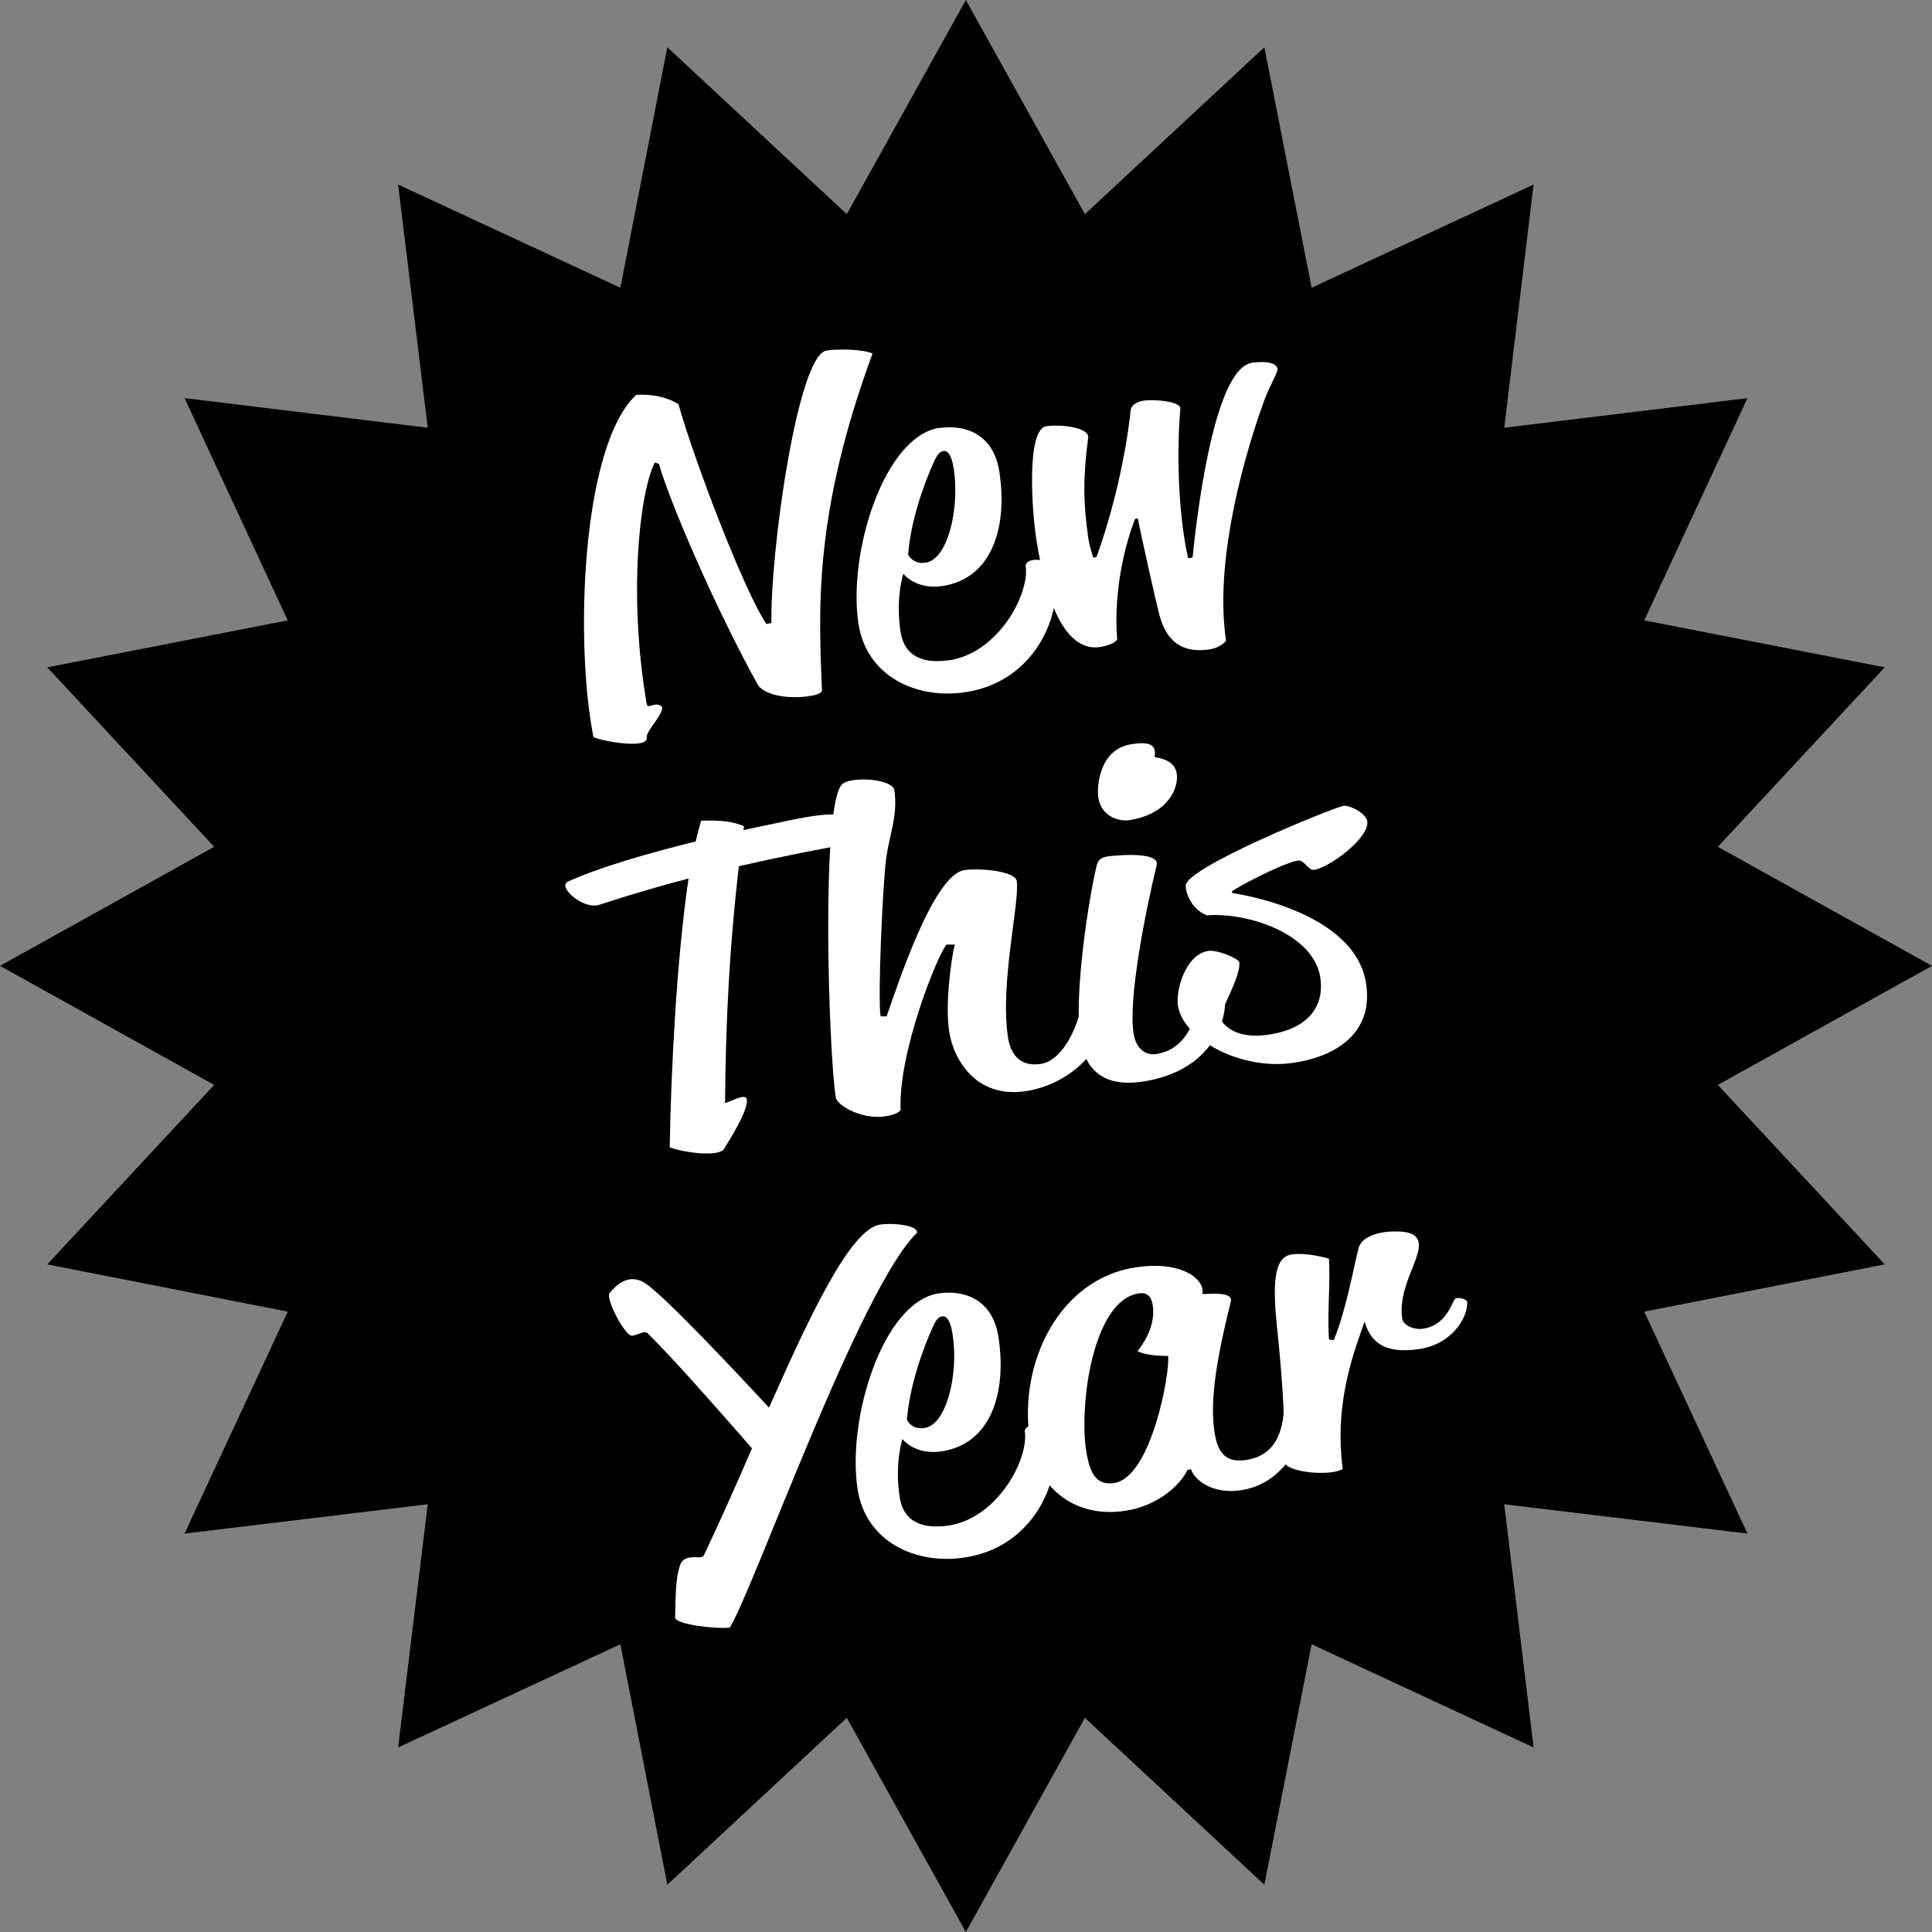 <?xml version="1.0" encoding="UTF-8"?>
<svg id="Layer_2" data-name="Layer 2" xmlns="http://www.w3.org/2000/svg" viewBox="0 0 64.59 64.59">
  <rect x="0" y="0" width="64.59" height="64.59" fill="#808080" stroke="none"/>
  <defs>
    <style>
      .cls-1 {
        fill: #fff;
      }
    </style>
  </defs>
  <g id="Layer_6" data-name="Layer 6">
    <polygon points="32.29 0 36.27 7.16 42.27 1.58 43.85 9.62 51.27 6.17 50.29 14.3 58.42 13.31 54.97 20.74 63.01 22.31 57.43 28.31 64.59 32.29 57.43 36.27 63.01 42.27 54.97 43.85 58.42 51.27 50.29 50.29 51.27 58.42 43.85 54.97 42.27 63.01 36.27 57.43 32.29 64.59 28.31 57.43 22.31 63.01 20.74 54.97 13.31 58.42 14.3 50.29 6.17 51.27 9.62 43.85 1.58 42.27 7.16 36.27 0 32.29 7.16 28.31 1.58 22.31 9.62 20.74 6.17 13.31 14.3 14.3 13.31 6.17 20.74 9.62 22.31 1.58 28.31 7.16 32.29 0"/>
    <g>
      <path class="cls-1" d="M25.79,20.84c-.05-2.31.87-8.97,1.84-9.12.38-.06,1.21-.05,1.54.1-1.98,5.38-1.8,8.57-1.69,11.26-.02.13-.32.18-.49.2-.55.08-1.35,0-1.64-.36-1.41-2.53-2.98-6.18-3.32-7.41l-.14-.05c-.53,1.08-.88,4.52-.27,8.07.05.19.21-.05.44.05.32.11-.48.84-.44,1.08.06.41-1.59.1-1.78-.02-.62-3.09-.42-9.71,1.43-11.44.56-.03,1.03.08,1.41.31.56,1.98,2.22,6.29,2.94,7.35l.17-.03Z"/>
      <path class="cls-1" d="M31.41,14.31c.81-.12,1.8.16,2,1.46.28,1.81-.22,3.56-1.89,3.82-.91.14-1.32-.41-1.32-.41,0,0-.27.81-.09,1.95.1.66.56,1.1,1.64.94,1.63-.25,2.68-2.22,2.54-3.15,0,0-.02-.16.27-.2.34-.05.66.19.72.58.19,1.23-.64,3.48-3,3.84-1.63.25-3.31-.52-3.58-2.29-.36-2.36.85-6.26,2.71-6.55ZM30.95,18.81c.74-.11,1.13-1.81.94-3.11-.09-.59-.25-.64-.36-.62-.08.01-.18.09-.28.3-.39.84-.81,2.09-.89,3.16,0,0,.16.34.58.27Z"/>
      <path class="cls-1" d="M37.95,17.34c-.47,1.21-.71,2.75-.6,4.04-.09.14-.38.22-.57.25-1.46.22-1.96-2.48-2.14-3.64-.15-1-.32-3.64.34-3.74.49-.07,1.44.04,1.4.38-.16,1.21-.18,2.08,0,3.34.04.27.12.52.17.67l.11-.02c.55-1.53.97-3.33,1.14-4.9.02-.15.15-.28.45-.33.28-.04,1.24.01,1.21.28-.13,1.54-.06,3.57.26,4.99l.15-.02c.09-.87.65-6.3,1.98-6.51.3-.05.82-.05.86.2.02.11-.26.55-.46,1.1-.87,2.42-1.62,5.63-1.26,7.99,0,0-.16.23-.56.29-1.15.17-1.52-.55-1.69-1.23-.12-.47-.66-2.89-.7-3.15l-.11.02Z"/>
      <path class="cls-1" d="M18.99,29.47c1.14-.51,2.78-.97,4.27-1.34.05-.25.12-.48.18-.69.58-.03,1.11.02,1.44.19l-.03.12,1.72-.36c.78-.16,1.44-.22,1.63-.1.1.06.83.48.85.59.01.1-.14.25-.41.29-.97.16-2.36.43-3.94.79-.3,2.61-.44,5.07-.46,7.92.17-.05.63-.3.71-.17.17.29-.71,1.64-.71,1.64-.13.42-1.68.11-1.85,0,.04-2.48.23-6.31.63-8.98-.96.25-1.98.55-2.99.88-.54.17-1.4-.61-1.05-.77Z"/>
      <path class="cls-1" d="M31.65,31.57c-.35.43-1.63,3.68-1.54,5.54,0,0-.07.14-.51.21-.76.12-1.62-.35-1.66-.64-.24-1.54-.5-9.73.21-10.46.28-.27,1.68-.2,1.75.2.12.82-.15,1.44-.27,2.24-.12.9-.29,4.69-.19,5.32h.2c.35-.99,1.56-4.74,2.6-4.89.55-.08,1.7.04,1.75.36.11.72-.57,3.41-.29,5.24.09.57.41.98,1.09.88.66-.1,1.13-1,1.33-1.78,0,0,.61-.14.68.36.14.95-1.09,2.12-2.51,2.33-1.66.25-2.42-1.06-2.56-2.01-.14-.92.08-2.48.19-2.89h-.26Z"/>
      <path class="cls-1" d="M36.69,28.87c.04-.17.21-.22.35-.24-.04,0,1.75-.22,1.63.29-.4,1.65-.96,4.54-.77,5.64.08.52.42.73.75.68,1.31-.2,1.46-1.8,1.44-2.37,0,0,.76-.26.85.3.14.89-.38,2.63-2.74,2.99-1.21.18-1.91-.3-2.08-1.42-.23-1.48.29-4.8.56-5.87ZM36.72,26.67c-.06-.4.04-1.62,1.1-1.79.53-.08.86-.04.78.43.34.06.68.17.74.55.07.45-.25,1.35-1.59,1.56-.34.05-.93-.12-1.03-.75Z"/>
      <path class="cls-1" d="M41.22,29.86s4.08.56,4.45,3.02c.25,1.62-.95,2.43-2.42,2.65-1.78.27-3.7-.8-3.87-1.91-.08-.52.26-1.72,1.02-1.83.3-.04,1.01.25,1.03.38.07.45-.67,1.71-.65,1.83.02.13.4.78,1.63.59,1.34-.2,1.87-.95,1.73-1.91-.22-1.44-2.37-2.18-3.79-2.08-.42-.15-.7-.62-.71-.99,0-.61,4.96-2.62,5.28-2.67.21-.03.76.26.79.52.08.54-1.24,1.53-1.77,1.62-.21.03-.33-.34-.55-.31-.55.1-2.08.91-2.21,1.04l.03.05Z"/>
      <path class="cls-1" d="M23.52,52.02c.49-1.03,1.06-2.3,1.62-3.6-1.37-1.57-2.68-3.05-3.49-3.85-.13-.12-.45.16-.6.06-.3-.23-.8-1.25-.67-1.4.29-.36.72-.67,1.23-.3.66.46,2.85,2.78,4.1,4.13,1.36-3.07,2.72-5.97,3.71-6.12.36-.06,1.26,0,1.24.27-1.91,1.84-5.44,11.86-6.26,13.2-.32.06-1.83-.08-1.83-.34.02-.58,0-1.33.18-1.78.16-.37.69-.15.76-.27Z"/>
      <path class="cls-1" d="M31.38,43.24c.81-.12,1.8.16,2,1.46.28,1.81-.22,3.56-1.89,3.82-.91.14-1.32-.41-1.32-.41,0,0-.27.81-.09,1.95.1.66.56,1.1,1.64.94,1.63-.25,2.68-2.22,2.54-3.15,0,0-.02-.16.27-.2.34-.05.66.19.72.58.19,1.23-.64,3.48-3,3.84-1.63.25-3.31-.52-3.58-2.29-.36-2.36.85-6.26,2.71-6.54ZM30.91,47.74c.74-.11,1.14-1.81.94-3.11-.09-.59-.25-.64-.36-.62-.08.01-.18.08-.28.3-.39.84-.81,2.09-.89,3.16,0,0,.16.34.58.27Z"/>
      <path class="cls-1" d="M39.7,49.14c-.26.55-1.05,1.22-2.09,1.37-1.57.24-2.92-.65-3.18-2.38-.39-2.56.98-5.37,3.53-5.76,1.44-.22,2.17.31,2.24.73.01.07,0,.16,0,.16.2.01,1.03-.1.95.25-.42,1.68-.72,3.23-.55,4.35.1.65.33,1.06,1.06.95,1.1-.17,1.26-1.13,1.28-2,0,0,.61-.14.67.29.11.75-.51,2.48-2.12,2.72-.98.15-1.58-.37-1.67-.7l-.11.02ZM37.25,49.58c1.25-.19,1.88-3.74,1.8-4.25,0,0-.69.02-1.02-.16.38-.48.58-1.01.51-1.52-.02-.13-.07-.47-.47-.41-1.55.24-1.99,3.76-1.76,5.24.13.88.4,1.18.95,1.1Z"/>
      <path class="cls-1" d="M44.59,44.8c.41-.99.64-2.32.83-3.08.1-.36.63-.56,1.26-.55.46,0,.71.11.75.39.08.52-.71,1.5-.55,2.53.03.2.36.38.7.33.85-.13.97-1,1.1-1.02.15-.02.35.03.37.13.03.5-.5,1.41-1.6,1.57-1.25.19-1.65-.31-1.83-.92-.27.82-1.04,2.6-.73,4.93-.46.27-1.9.09-1.94-.22-.06-.41.09-.97-.21-4.06-.15-1.41-.29-2.78.43-2.89.55-.08,1.26.14,1.26.14.05.77-.06,1.86,0,2.7l.15.02Z"/>
    </g>
  </g>
</svg>